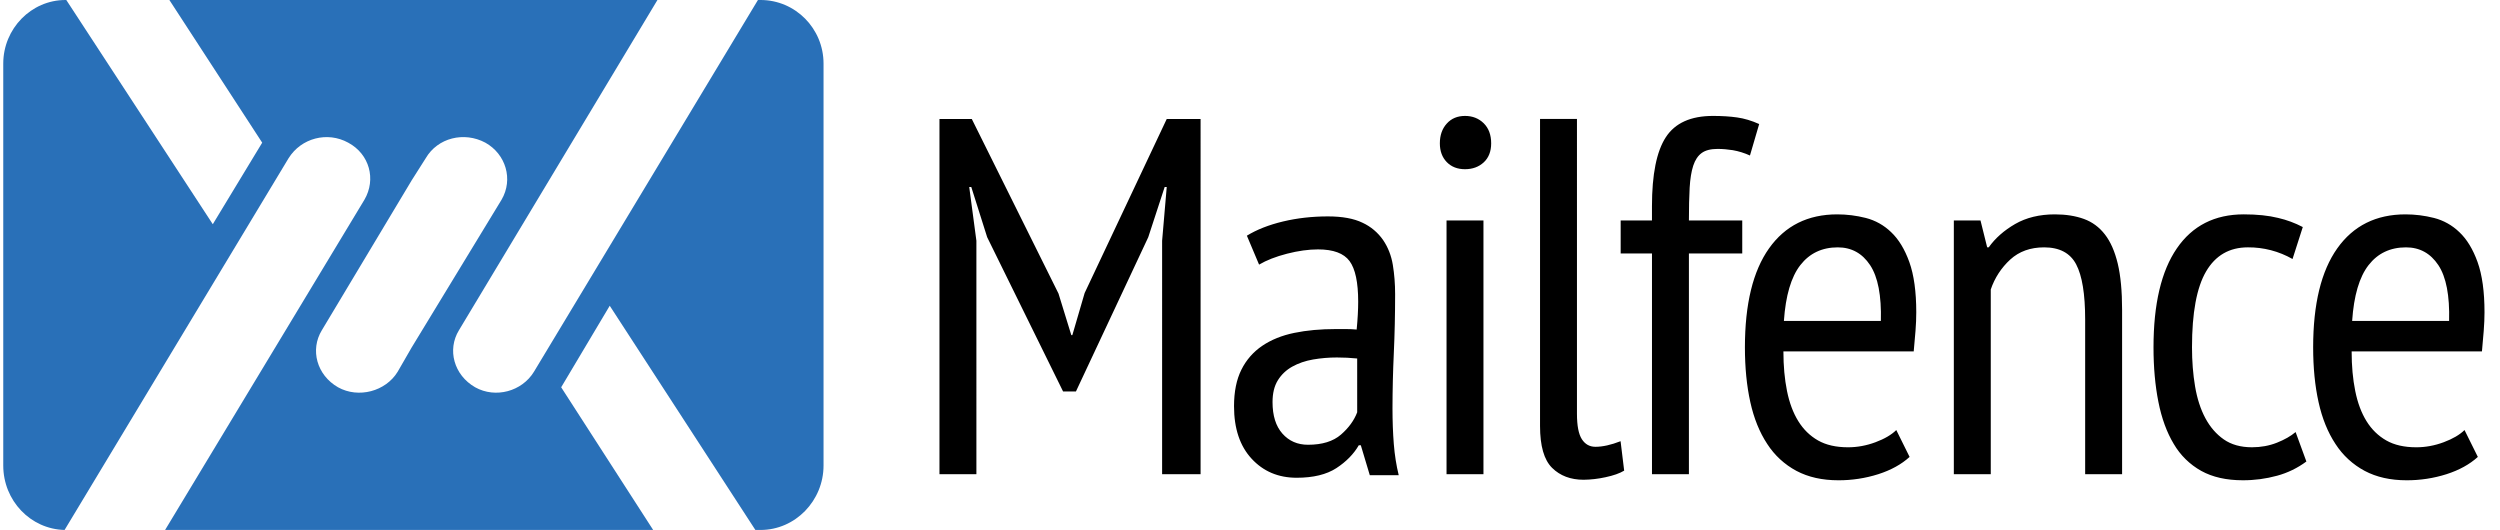<svg xmlns="http://www.w3.org/2000/svg" x="0px" y="0px" width="1073.938px" height="227.657px" viewBox="221 -188.657 1073.938 227.657"><path fill="#2970B8" d="M397.668-188.657h105.753L418.157-46.802c-5.124,8.399-2.191,19.258,6.958,24.51 c8.778,4.905,20.121,1.751,25.248-6.656l96.23-159.71h1.102c14.995,0,27.077,12.259,27.077,27.318v172.66 C574.772,26.396,562.69,39,547.695,39h-2.207l-62.562-96.314l-20.859,35.022L501.581,39H397.668v-78.104l38.785-63.747 c5.125-8.751,1.831-19.606-6.946-24.515c-9.15-4.905-20.493-2.102-25.613,6.656l-6.226,9.807V-188.657z M249.113-188.657h0.365 l62.93,96.321l21.226-35.03l-39.876-61.291h103.918v77.761L359.26-46.802c-5.125,8.399-2.198,19.258,6.947,24.51 c8.781,4.905,20.492,1.751,25.612-6.656l5.856-10.157V39H291.921l85.621-141.845c5.12-8.758,2.199-19.613-6.951-24.521 c-8.949-4.932-20.189-2.008-25.611,6.656L248.745,39C234.11,38.646,222.4,26.396,222.4,11.321v-172.66 C222.4-176.398,234.475-188.657,249.113-188.657z"></path><path d="M720.216-85.229l1.984-23.107h-0.884l-7.056,21.579l-31.068,66.273h-5.513l-32.612-66.273l-6.829-21.579h-0.882 l3.081,23.107V15.038h-15.864v-152.586h13.885l37.245,74.989l5.505,17.869h0.442l5.283-18.091l35.267-74.767h14.541V15.038h-16.525 V-85.229z M756.628-87.414c4.259-2.609,9.435-4.644,15.535-6.104c6.092-1.452,12.519-2.178,19.279-2.178 c6.177,0,11.136,0.911,14.874,2.727c3.558,1.643,6.586,4.204,8.823,7.413c2.127,3.13,3.522,6.688,4.183,10.679 c0.654,3.994,0.986,8.177,0.986,12.533c0,8.719-0.188,17.216-0.568,25.504c-0.362,7.852-0.55,15.695-0.563,23.539 c0,5.53,0.188,10.657,0.563,15.368c0.381,4.739,1.083,9.199,2.111,13.409H809.43l-3.856-12.86h-0.875 c-2.188,3.779-5.391,7.051-9.622,9.817c-4.231,2.751-9.922,4.141-17.064,4.141c-7.878,0-14.324-2.73-19.353-8.184 c-5.036-5.447-7.554-12.964-7.554-22.552c0-6.253,1.062-11.484,3.175-15.702c2.049-4.14,5.134-7.67,8.961-10.248 c3.864-2.605,8.449-4.467,13.771-5.551c5.309-1.098,11.256-1.639,17.814-1.639h4.362c1.459,0,2.987,0.069,4.601,0.208 c0.43-4.489,0.652-8.49,0.652-11.978c0-8.288-1.237-14.1-3.71-17.442c-2.48-3.345-6.99-5.009-13.541-5.009 c-4.078,0-8.518,0.618-13.318,1.848c-4.808,1.24-8.816,2.803-12.006,4.689L756.628-87.414z M804.011-34.658 c-2.898-0.292-5.802-0.438-8.713-0.438c-3.487,0-6.898,0.292-10.24,0.868c-3.35,0.583-6.309,1.612-8.921,3.057 c-2.611,1.452-4.683,3.418-6.211,5.884c-1.529,2.466-2.279,5.593-2.279,9.373c0,5.808,1.404,10.324,4.238,13.52 c2.835,3.196,6.496,4.794,11.004,4.794c6.095,0,10.812-1.459,14.153-4.363c3.341-2.904,5.655-6.107,6.969-9.587V-34.658 L804.011-34.658z M839.525-127.081c0-3.488,1.001-6.326,2.988-8.504c1.973-2.185,4.585-3.272,7.822-3.272 c3.224,0,5.905,1.06,8.039,3.158c2.126,2.108,3.196,4.981,3.196,8.608c0,3.488-1.07,6.218-3.203,8.185 c-2.127,1.956-4.809,2.935-8.039,2.935s-5.835-1.007-7.829-3.05C840.526-121.051,839.525-123.739,839.525-127.081z M842.396-93.952 h15.86v108.99h-15.86V-93.952z M898.421-10.897c0,5.085,0.701,8.719,2.091,10.894c1.404,2.181,3.35,3.279,5.844,3.279 c3.091,0,6.689-0.799,10.803-2.403l1.542,12.644c-1.917,1.167-4.599,2.105-8.045,2.835c-3.077,0.68-6.226,1.042-9.372,1.084 c-5.586,0-10.109-1.71-13.556-5.121c-3.446-3.412-5.169-9.407-5.169-17.973v-131.896h15.862V-10.897L898.421-10.897z  M917.199-93.952h13.444v-6.104c0-13.658,1.979-23.548,5.947-29.645c3.968-6.104,10.72-9.157,20.279-9.157 c3.814,0,7.268,0.215,10.352,0.653c3.086,0.434,6.239,1.383,9.478,2.835l-3.961,13.516c-2.355-1.074-4.836-1.844-7.385-2.293 c-2.147-0.347-4.329-0.531-6.504-0.538c-2.938,0-5.218,0.577-6.828,1.741c-1.613,1.167-2.836,2.983-3.641,5.45 c-0.807,2.47-1.32,5.634-1.543,9.483c-0.215,3.849-0.32,8.539-0.32,14.059h22.914v14.172h-22.914v94.817H930.65v-94.817h-13.451 V-93.952L917.199-93.952z M1041.318,7.625c-3.523,3.203-8.012,5.669-13.443,7.413c-5.559,1.765-11.367,2.647-17.189,2.619 c-6.904,0-12.895-1.348-17.967-4.03c-5.099-2.724-9.42-6.697-12.553-11.561c-3.308-5.002-5.732-11.004-7.275-17.98 c-1.542-6.975-2.319-14.819-2.319-23.538c0-18.605,3.452-32.772,10.364-42.512c6.906-9.734,16.676-14.608,29.306-14.608 c4.114,0,8.191,0.515,12.229,1.532c4.112,1.045,7.864,3.15,10.906,6.104c3.238,3.05,5.843,7.34,7.83,12.864 c1.979,5.522,2.974,12.707,2.974,21.572c0,2.473-0.104,5.127-0.326,7.961c-0.222,2.834-0.479,5.773-0.771,8.824h-55.978 c0,6.253,0.515,11.922,1.543,17.007c1.028,5.093,2.64,9.407,4.849,12.964c2.21,3.571,5.038,6.322,8.477,8.288 c3.453,1.966,7.753,2.939,12.901,2.939c3.967,0,7.899-0.723,11.789-2.175c3.893-1.452,6.866-3.196,8.929-5.231L1041.318,7.625z  M1028.972-50.79c0.292-10.894-1.251-18.883-4.62-23.976c-3.383-5.093-8.011-7.632-13.889-7.632c-6.752,0-12.122,2.539-16.082,7.625 c-3.968,5.1-6.316,13.089-7.061,23.976L1028.972-50.79L1028.972-50.79z M1116.732,15.038v-66.481c0-10.9-1.291-18.786-3.862-23.656 c-2.563-4.867-7.155-7.299-13.77-7.299c-5.878,0-10.72,1.744-14.542,5.228c-3.834,3.516-6.719,7.941-8.371,12.86v79.348h-15.868 v-108.99h11.456l2.869,11.554h0.661c2.784-3.929,6.571-7.264,11.345-10.032c4.772-2.752,10.477-4.142,17.084-4.142 c4.703,0,8.844,0.657,12.451,1.963c3.598,1.309,6.606,3.523,9.031,6.663c2.424,3.12,4.259,7.299,5.516,12.526 c1.243,5.232,1.869,11.853,1.869,19.842v70.622h-15.869V15.038z M1211.762,9.591c-3.766,2.8-8.023,4.877-12.555,6.107 c-4.813,1.32-9.774,1.98-14.764,1.959c-7.058,0-13.005-1.348-17.847-4.03c-4.898-2.73-8.97-6.718-11.797-11.561 c-3.009-5.002-5.218-11.039-6.608-18.091c-1.403-7.045-2.098-14.861-2.098-23.427c0-18.605,3.341-32.772,10.031-42.512 c6.678-9.734,16.258-14.608,28.749-14.608c5.739,0,10.658,0.515,14.771,1.532c3.683,0.851,7.227,2.167,10.574,3.918l-4.404,13.731 c-5.836-3.331-12.449-5.058-19.176-5.009c-7.934,0-13.922,3.457-17.959,10.352c-4.043,6.902-6.051,17.768-6.051,32.594 c0,5.96,0.438,11.547,1.319,16.785c0.883,5.225,2.349,9.775,4.404,13.624c2.058,3.842,4.697,6.899,7.935,9.15 c3.225,2.251,7.275,3.377,12.117,3.377c3.82,0,7.393-0.653,10.698-1.96c3.294-1.306,5.976-2.834,8.032-4.578L1211.762,9.591z  M1285.42,7.625c-3.529,3.203-8.018,5.669-13.451,7.413c-5.558,1.765-11.359,2.647-17.188,2.619c-6.906,0-12.887-1.348-17.953-4.03 c-5.113-2.724-9.428-6.697-12.561-11.561c-3.313-5.002-5.732-11.004-7.273-17.98c-1.551-6.975-2.321-14.819-2.321-23.538 c0-18.605,3.452-32.772,10.358-42.512c6.906-9.734,16.674-14.608,29.312-14.608c4.105,0,8.191,0.515,12.227,1.532 c4.107,1.045,7.857,3.15,10.908,6.104c3.238,3.05,5.843,7.34,7.83,12.864c1.98,5.522,2.974,12.707,2.974,21.572 c0,2.473-0.112,5.127-0.334,7.961c-0.208,2.834-0.473,5.773-0.765,8.824h-55.976c0,6.253,0.507,11.922,1.543,17.007 c1.021,5.093,2.64,9.407,4.842,12.964c2.209,3.571,5.045,6.322,8.489,8.288c3.446,1.966,7.74,2.939,12.896,2.939 c3.96,0,7.893-0.723,11.782-2.175c3.891-1.452,6.864-3.196,8.936-5.231L1285.42,7.625z M1273.074-50.79 c0.292-10.894-1.244-18.883-4.62-23.976c-3.392-5.093-8.019-7.632-13.896-7.632c-6.754,0-12.117,2.539-16.077,7.625 c-3.973,5.1-6.321,13.089-7.058,23.976L1273.074-50.79L1273.074-50.79z"></path></svg>